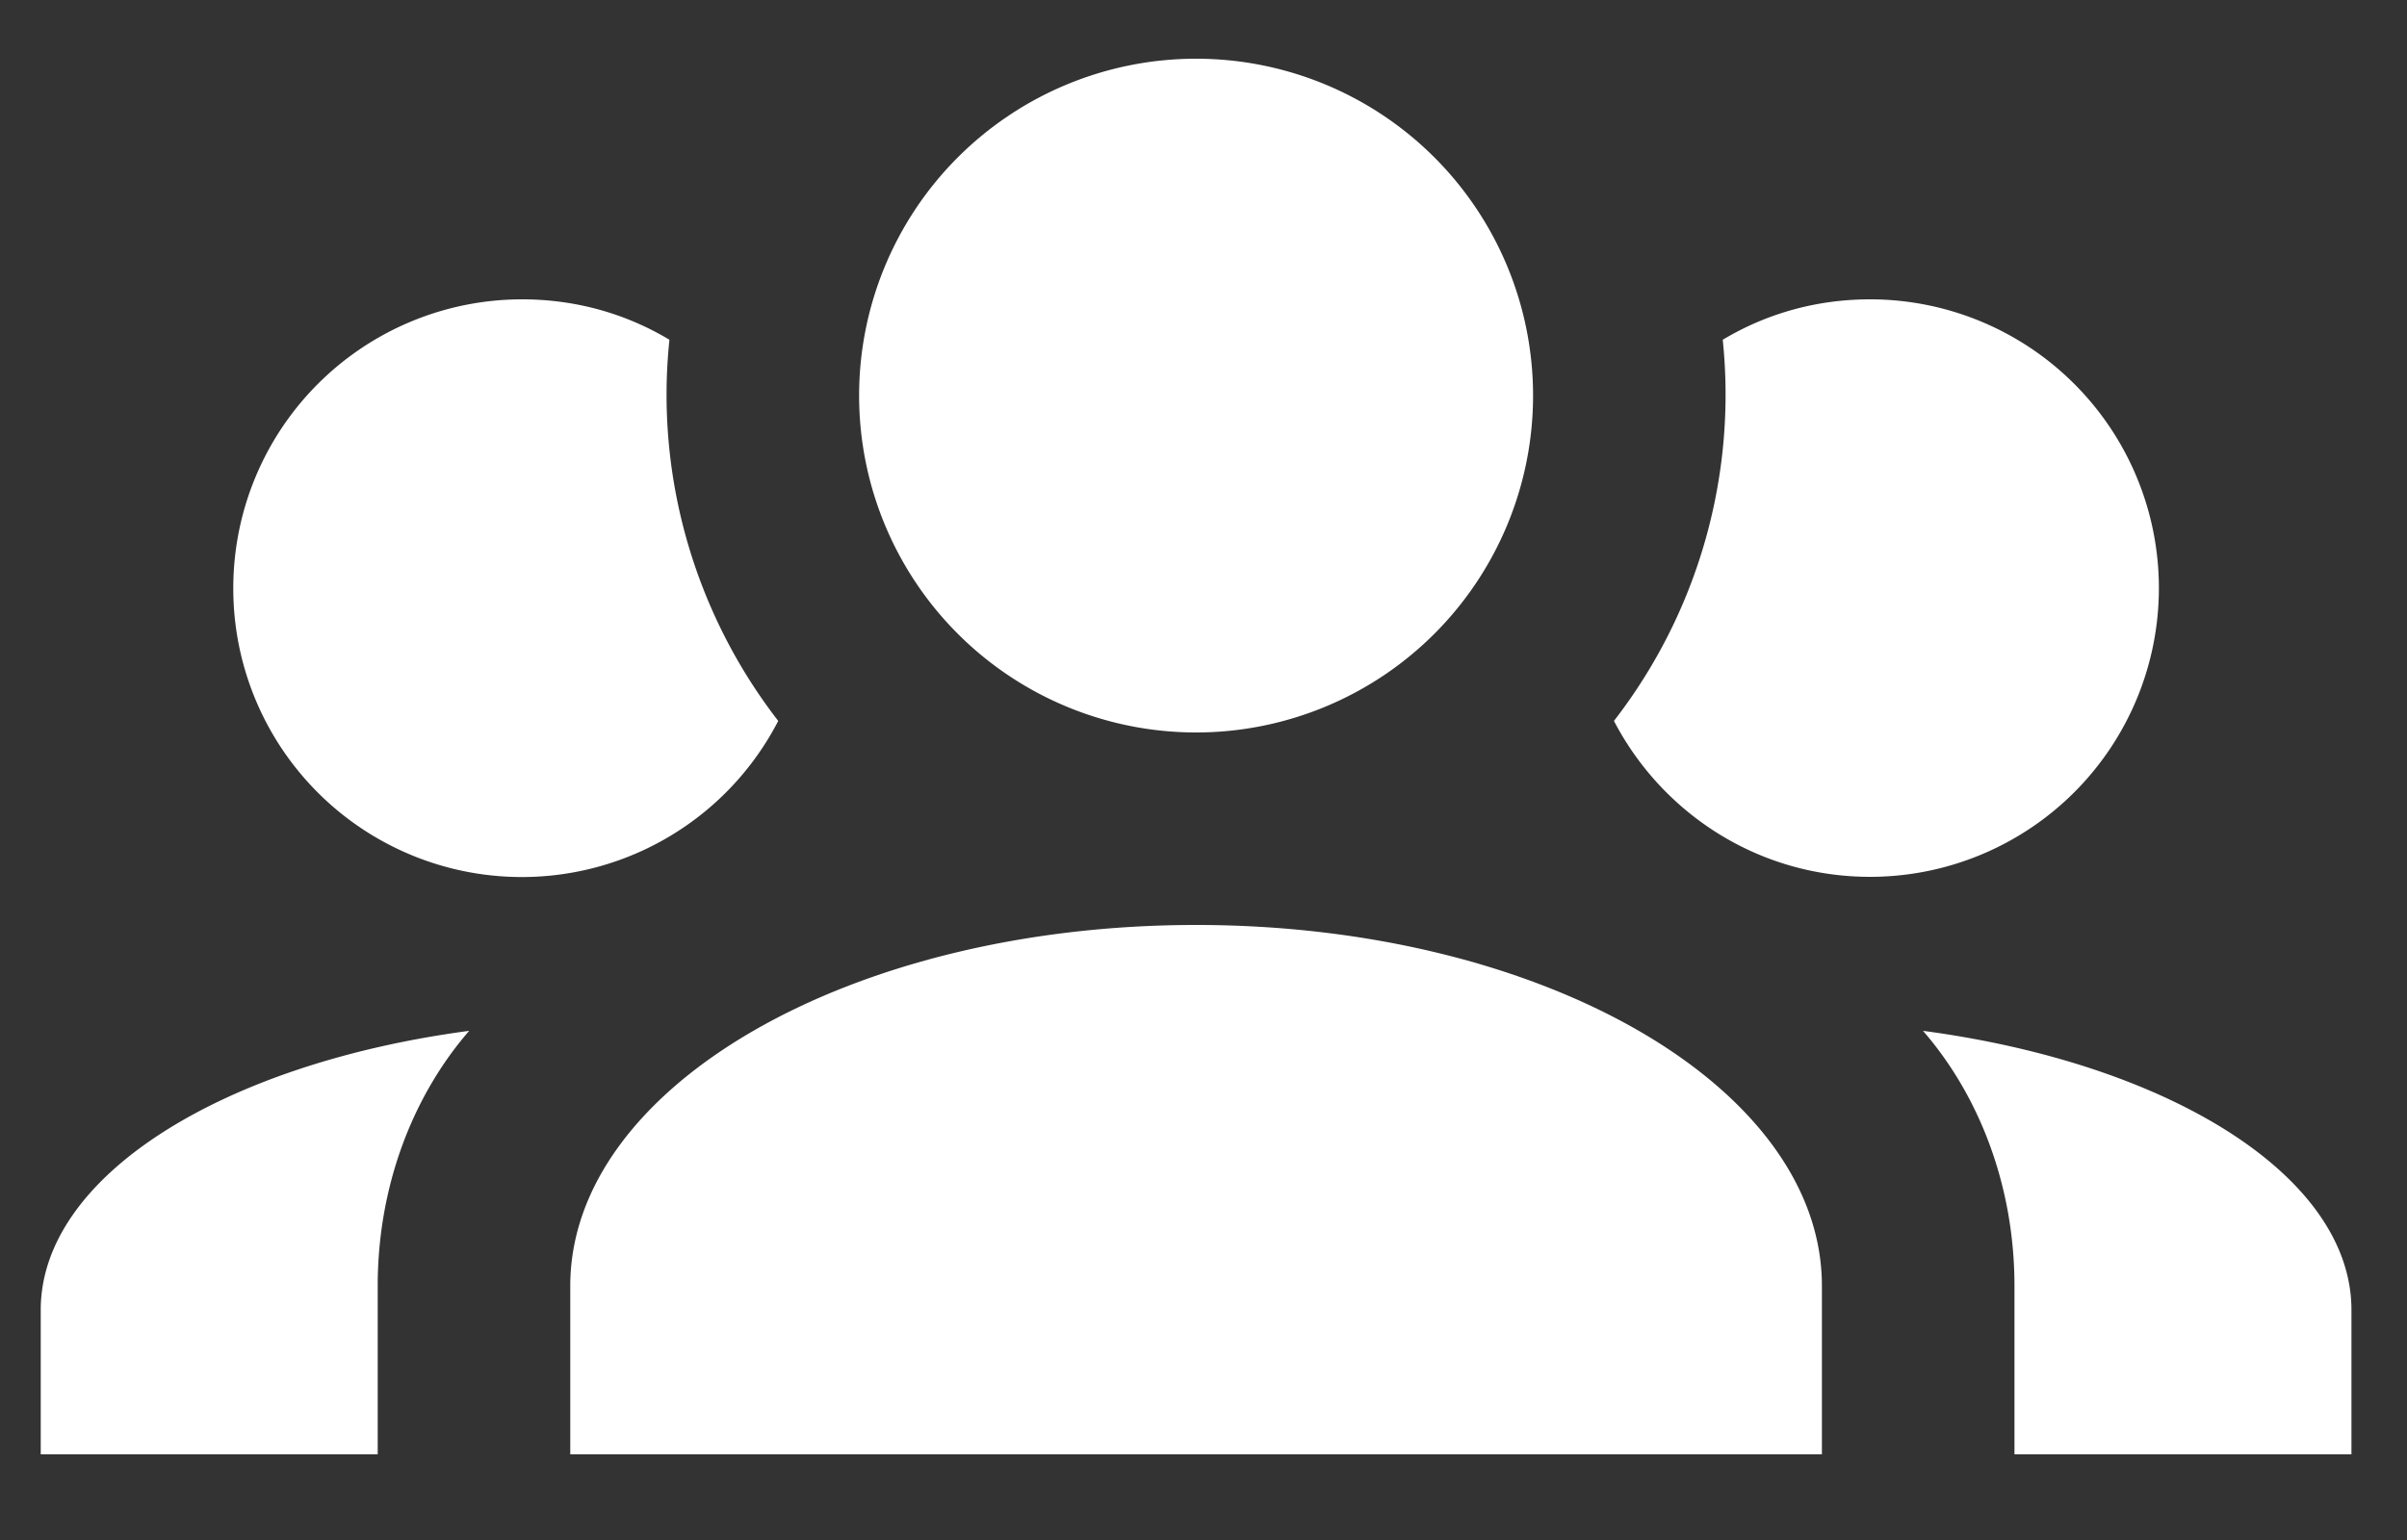 <svg xmlns="http://www.w3.org/2000/svg" width="25" height="16" fill="none"><rect width="100%" height="100%" fill="#333333" stroke="none"/><path fill="#fff" d="M12.423.61a3.5 3.5 0 1 1 0 7 3.5 3.5 0 0 1 0-7zm-7 2.5c.56 0 1.08.15 1.53.42-.15 1.43.27 2.85 1.13 3.96a2.997 2.997 0 0 1-5.66-1.38 3 3 0 0 1 3-3zm14 0a3 3 0 0 1 0 6c-1.16 0-2.16-.66-2.66-1.62a5.536 5.536 0 0 0 1.13-3.96c.45-.27.97-.42 1.53-.42zm-13.5 10.25c0-2.07 2.91-3.75 6.5-3.75s6.5 1.68 6.5 3.75v1.75h-13v-1.75zm-5.5 1.75v-1.5c0-1.39 1.89-2.56 4.45-2.9-.59.68-.95 1.62-.95 2.65v1.75h-3.5zm24 0h-3.5v-1.75c0-1.03-.36-1.97-.95-2.65 2.56.34 4.45 1.51 4.45 2.9v1.5z"/></svg>